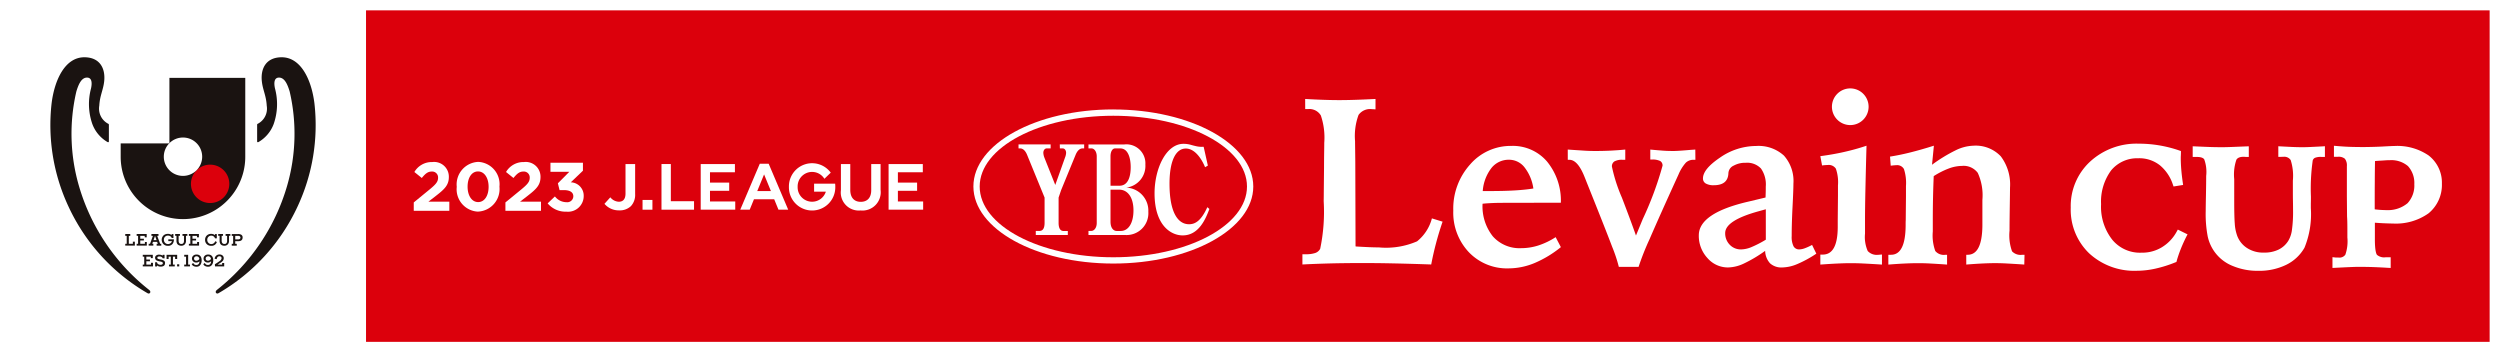 <svg xmlns="http://www.w3.org/2000/svg" xmlns:xlink="http://www.w3.org/1999/xlink" width="229.218" height="32.293" viewBox="0 0 229.218 32.293">
  <defs>
    <clipPath id="clip-path">
      <rect id="長方形_6" data-name="長方形 6" width="229.218" height="32.293" fill="none"/>
    </clipPath>
  </defs>
  <g id="グループ_3" data-name="グループ 3" transform="translate(0 0)">
    <rect id="長方形_1" data-name="長方形 1" width="229.218" height="32.293" transform="translate(0 0)" fill="#fff"/>
    <rect id="長方形_2" data-name="長方形 2" width="194.708" height="30.394" transform="translate(33.56 0.949)" fill="#dc000c"/>
    <rect id="長方形_3" data-name="長方形 3" width="31.66" height="30.394" transform="translate(0.949 0.949)" fill="#fff"/>
    <g id="グループ_2" data-name="グループ 2" transform="translate(0 0)">
      <g id="グループ_1" data-name="グループ 1" clip-path="url(#clip-path)">
        <path id="パス_1" data-name="パス 1" d="M20.868,10.578v5.99l-.023.022H16.4v1.229a5.711,5.711,0,0,0,11.423,0V10.578Z" transform="translate(-5.335 -3.441)" fill="#1a1311"/>
        <path id="パス_2" data-name="パス 2" d="M27.707,22.375a1.759,1.759,0,1,0,1.758,1.758,1.759,1.759,0,0,0-1.758-1.758" transform="translate(-8.44 -7.278)" fill="#dc000c"/>
        <path id="パス_3" data-name="パス 3" d="M24.019,18.688a1.759,1.759,0,1,0,1.758,1.759,1.759,1.759,0,0,0-1.758-1.759" transform="translate(-7.24 -6.079)" fill="#fff"/>
        <path id="パス_4" data-name="パス 4" d="M20.784,31.97l.138.39h-.274Zm.47.729-.272-.729H21.1V31.8h-.648v.169h.138l-.264.729H20.2v.166h.429V32.7h-.1l.061-.179h.387l.064.179h-.11v.166h.424V32.7Z" transform="translate(-6.569 -10.344)" fill="#1a1311"/>
        <path id="パス_5" data-name="パス 5" d="M28.792,32.45l.155.074a.5.5,0,0,1-.518.35.555.555,0,0,1-.414-.161.53.53,0,0,1-.149-.388.536.536,0,0,1,.149-.387.547.547,0,0,1,.409-.158.568.568,0,0,1,.354.115v-.1h.164v.393h-.167a.358.358,0,0,0-.128-.18.377.377,0,0,0-.481.046.385.385,0,0,0-.1.273.379.379,0,0,0,.106.273.35.35,0,0,0,.266.112.355.355,0,0,0,.221-.07.379.379,0,0,0,.136-.19" transform="translate(-9.063 -10.336)" fill="#1a1311"/>
        <path id="パス_6" data-name="パス 6" d="M19.5,32.531v.333H18.57V32.7H18.7v-.727H18.57V31.8h.92v.307h-.18v-.138H18.9v.262h.331v.159H18.9V32.7h.426v-.166Z" transform="translate(-6.04 -10.344)" fill="#1a1311"/>
        <path id="パス_7" data-name="パス 7" d="M26.6,32.531v.333h-.934V32.7H25.8v-.727h-.134V31.8h.92v.307h-.179v-.138h-.413v.262h.331v.159h-.331V32.7h.426v-.166Z" transform="translate(-8.348 -10.344)" fill="#1a1311"/>
        <path id="パス_8" data-name="パス 8" d="M23.09,32.308a.631.631,0,0,1-.1.358.5.5,0,0,1-.441.21.55.55,0,0,1-.443-.185.568.568,0,0,1,.03-.765.558.558,0,0,1,.4-.144.485.485,0,0,1,.347.113v-.1h.165v.366h-.165l0-.016a.226.226,0,0,0-.089-.127.4.4,0,0,0-.245-.079H22.53a.348.348,0,0,0-.246.1.372.372,0,0,0-.113.279.384.384,0,0,0,.115.289.362.362,0,0,0,.267.106.358.358,0,0,0,.254-.1.262.262,0,0,0,.1-.17h-.329v-.161h.516a.072.072,0,0,1,0,.017" transform="translate(-7.146 -10.337)" fill="#1a1311"/>
        <path id="パス_9" data-name="パス 9" d="M17.9,32.5v.36h-.881V32.7h.134v-.727h-.134V31.8h.461v.169h-.134V32.7h.371V32.5Z" transform="translate(-5.535 -10.344)" fill="#1a1311"/>
        <path id="パス_10" data-name="パス 10" d="M32.076,32.293h-.264V31.97h.283a.21.21,0,0,1,.14.043.138.138,0,0,1,.051.114c0,.111-.069.167-.211.167m.272-.438a.579.579,0,0,0-.279-.054h-.578v.169h.128V32.7h-.128v.167h.46V32.7h-.139v-.241h.264q.413,0,.413-.344a.27.27,0,0,0-.141-.257" transform="translate(-10.243 -10.344)" fill="#1a1311"/>
        <path id="パス_11" data-name="パス 11" d="M24.919,31.8v.165h-.126v.452a.464.464,0,0,1-.123.345.423.423,0,0,1-.311.113.5.5,0,0,1-.208-.044A.351.351,0,0,1,24,32.715a.535.535,0,0,1-.078-.314v-.435H23.8V31.8h.441v.165h-.123V32.4c0,.208.084.312.252.312a.215.215,0,0,0,.2-.1.416.416,0,0,0,.04-.2v-.44h-.137V31.8Z" transform="translate(-7.741 -10.344)" fill="#1a1311"/>
        <path id="パス_12" data-name="パス 12" d="M30.764,31.8v.165H30.64v.452a.464.464,0,0,1-.123.345.426.426,0,0,1-.312.113A.5.5,0,0,1,30,32.833a.36.36,0,0,1-.146-.117.535.535,0,0,1-.078-.314v-.435h-.128V31.8h.442v.165h-.123V32.4c0,.208.084.312.252.312a.216.216,0,0,0,.205-.1.416.416,0,0,0,.04-.2v-.44h-.137V31.8Z" transform="translate(-9.642 -10.344)" fill="#1a1311"/>
        <path id="パス_13" data-name="パス 13" d="M20.337,35.355v.333H19.4v-.167h.134v-.727H19.4v-.169h.92v.307h-.18v-.138h-.412v.262h.331v.158h-.331v.307h.426v-.166Z" transform="translate(-6.311 -11.262)" fill="#1a1311"/>
        <path id="パス_14" data-name="パス 14" d="M21.985,35.37v.016c0,.21-.138.314-.406.314a.542.542,0,0,1-.212-.038.292.292,0,0,1-.111-.077v.1h-.177V35.3h.177a.2.2,0,0,0,.109.177.4.4,0,0,0,.211.057.3.3,0,0,0,.14-.03.126.126,0,0,0,.07-.117.108.108,0,0,0-.053-.094.516.516,0,0,0-.176-.059,1.6,1.6,0,0,1-.313-.086.272.272,0,0,1-.168-.254v-.009a.241.241,0,0,1,.08-.188.422.422,0,0,1,.3-.094.6.6,0,0,1,.167.024.276.276,0,0,1,.144.083v-.092h.176v.324h-.176a.169.169,0,0,0-.069-.107.349.349,0,0,0-.219-.066c-.131,0-.2.041-.2.126a.1.1,0,0,0,.074.094,1.149,1.149,0,0,0,.225.06.8.8,0,0,1,.3.1.246.246,0,0,1,.11.22" transform="translate(-6.855 -11.255)" fill="#1a1311"/>
        <path id="パス_15" data-name="パス 15" d="M23.6,34.625v.382h-.188v-.213h-.2v.727h.166v.167h-.528v-.167h.166v-.727h-.2v.213h-.188v-.382Z" transform="translate(-7.356 -11.262)" fill="#1a1311"/>
        <rect id="長方形_4" data-name="長方形 4" width="0.196" height="0.195" transform="translate(16.239 24.232)" fill="#1a1311"/>
        <path id="パス_16" data-name="パス 16" d="M25.561,35.521v.167h-.529v-.167H25.2v-.727h-.168v-.169h.361v.9Z" transform="translate(-8.142 -11.262)" fill="#1a1311"/>
        <path id="パス_17" data-name="パス 17" d="M30.043,35.358v.315H29.2l-.012-.2a4.892,4.892,0,0,0,.452-.3.353.353,0,0,0,.163-.246c0-.121-.07-.183-.209-.183a.207.207,0,0,0-.146.059.292.292,0,0,0-.086.208l-.194-.04a.432.432,0,0,1,.143-.285.446.446,0,0,1,.3-.107.412.412,0,0,1,.279.093.31.31,0,0,1,.11.247.375.375,0,0,1-.077.231.838.838,0,0,1-.2.175l-.285.181h.416v-.148Z" transform="translate(-9.487 -11.247)" fill="#1a1311"/>
        <path id="パス_18" data-name="パス 18" d="M28.224,35.1a.329.329,0,0,1-.178.055.193.193,0,0,1-.161-.07.2.2,0,0,1-.043-.133.182.182,0,0,1,.065-.145.224.224,0,0,1,.155-.057H28.1a.261.261,0,0,1,.228.246.286.286,0,0,1-.1.1m.223-.321a.4.4,0,0,0-.329-.184.442.442,0,0,0-.058,0,.406.406,0,0,0-.325.13.336.336,0,0,0-.089.221v.013a.347.347,0,0,0,.089.242.378.378,0,0,0,.3.124.383.383,0,0,0,.3-.117l0,.02a.39.39,0,0,1-.07.219.253.253,0,0,1-.217.1h-.021a.272.272,0,0,1-.264-.184l-.14.107a.4.4,0,0,0,.119.152.564.564,0,0,0,.282.088h.045a.4.4,0,0,0,.353-.184.686.686,0,0,0,.11-.4.659.659,0,0,0-.086-.353" transform="translate(-8.985 -11.251)" fill="#1a1311"/>
        <path id="パス_19" data-name="パス 19" d="M26.649,35.1a.327.327,0,0,1-.179.055.19.19,0,0,1-.16-.07.2.2,0,0,1-.044-.133.185.185,0,0,1,.065-.145.226.226,0,0,1,.155-.057h.039a.26.26,0,0,1,.228.246.281.281,0,0,1-.1.1m.222-.321a.4.4,0,0,0-.328-.184.436.436,0,0,0-.059,0,.406.406,0,0,0-.324.13.336.336,0,0,0-.089.221v.013a.344.344,0,0,0,.089.242.377.377,0,0,0,.3.124.383.383,0,0,0,.3-.117l0,.02a.4.4,0,0,1-.07.219.253.253,0,0,1-.217.1h-.02a.272.272,0,0,1-.265-.184l-.14.107a.408.408,0,0,0,.118.152.569.569,0,0,0,.283.088h.045a.405.405,0,0,0,.354-.184.69.69,0,0,0,.109-.4.646.646,0,0,0-.086-.353" transform="translate(-8.473 -11.251)" fill="#1a1311"/>
        <path id="パス_20" data-name="パス 20" d="M15.914,29.127a18.8,18.8,0,0,1-6.451-9.539,17.134,17.134,0,0,1-.242-8.657c.2-.671.47-1.285.979-1.285.441,0,.485.464.37.991a5.551,5.551,0,0,0,.115,3.256,3.2,3.2,0,0,0,1.4,1.665c.1.038.121-.015.121-.066v-1.51c0-.063-.018-.084-.08-.113a1.562,1.562,0,0,1-.8-1.646c.051-.93.359-1.426.448-2.223.133-1.2-.4-2.217-1.821-2.217-1.746,0-2.729,2.034-3,4.233A17.643,17.643,0,0,0,8.517,21.5a17.832,17.832,0,0,0,7.232,7.913c.2.119.368-.116.165-.283" transform="translate(-2.223 -2.532)" fill="#1a1311"/>
        <path id="パス_21" data-name="パス 21" d="M29.4,29.127a18.806,18.806,0,0,0,6.451-9.539,17.134,17.134,0,0,0,.242-8.657c-.2-.671-.47-1.285-.979-1.285-.441,0-.485.464-.37.991a5.551,5.551,0,0,1-.115,3.256,3.2,3.2,0,0,1-1.4,1.665c-.1.038-.121-.015-.121-.066v-1.51c0-.063.018-.084.08-.113a1.562,1.562,0,0,0,.8-1.646c-.05-.93-.359-1.426-.447-2.223-.134-1.2.4-2.217,1.821-2.217,1.745,0,2.729,2.034,3,4.233A17.636,17.636,0,0,1,36.8,21.5a17.832,17.832,0,0,1-7.232,7.913c-.2.119-.369-.116-.165-.283" transform="translate(-9.532 -2.532)" fill="#1a1311"/>
        <path id="パス_22" data-name="パス 22" d="M158.257,21.632c0,4.246-6.024,7.689-13.455,7.689s-13.455-3.443-13.455-7.689,6.023-7.689,13.455-7.689,13.455,3.443,13.455,7.689" transform="translate(-42.721 -4.535)" fill="#dc000c" fill-rule="evenodd"/>
        <path id="パス_23" data-name="パス 23" d="M145.1,14.869c-7.086,0-12.83,3.163-12.83,7.064S138.017,29,145.1,29s12.832-3.163,12.832-7.064-5.746-7.064-12.832-7.064m0,13.552c-6.767,0-12.253-2.9-12.253-6.488s5.486-6.487,12.253-6.487,12.255,2.9,12.255,6.487-5.486,6.488-12.255,6.488" transform="translate(-43.022 -4.836)" fill="#fff"/>
        <path id="パス_24" data-name="パス 24" d="M148.3,23.554a2,2,0,0,0,1.73-2.11,1.742,1.742,0,0,0-1.947-1.843h-3.27v.358h.263c.3,0,.495.346.495.726V26.8c0,.457-.248.726-.495.726h-.263V27.9h3.342a2,2,0,0,0,2.146-2.131,2.111,2.111,0,0,0-2-2.21m-1.468-2.869c0-.447.183-.726.414-.726h.488c.677,0,.949.816.949,1.72,0,.881-.246,1.7-1.029,1.7h-.821Zm.941,6.843h-.375c-.24,0-.565-.2-.565-.86V23.744h.789c.8,0,1.316.726,1.316,1.9s-.47,1.887-1.165,1.887m-5.582-7.569h.26c.175,0,.311.167.311.414a1.353,1.353,0,0,1-.1.424l-.895,2.512-1-2.512a1.367,1.367,0,0,1-.094-.424c0-.246.136-.414.311-.414h.358v-.368H138.4v.368h.144c.343,0,.55.357.645.6l1.6,3.909v2.31c0,.469-.136.748-.471.748h-.336V27.9h2.938v-.366h-.391c-.3,0-.455-.256-.455-.748V24.47l.234-.688,1.322-3.221c.1-.245.3-.6.646-.6h.142v-.368h-2.235Zm13.519,5.39c-.578,1.273-1.131,1.563-1.676,1.563-1.034,0-1.791-1.109-1.791-3.707,0-2.232.636-3.234,1.493-3.234,1.024,0,1.652,1.412,1.767,1.713l.256-.15-.386-1.724a2.389,2.389,0,0,1-.709-.058c-.1-.025-.291-.067-.523-.137a2.455,2.455,0,0,0-.618-.076c-1.586,0-2.652,2.264-2.652,4.538,0,2.955,1.511,3.858,2.577,3.858,1.494,0,2.113-1.529,2.452-2.424Z" transform="translate(-45.014 -6.355)" fill="#fff"/>
        <path id="パス_25" data-name="パス 25" d="M177.229,13.447c.6.037,1.171.062,1.708.08s1.013.026,1.431.026.919-.009,1.453-.026,1.155-.043,1.858-.08V14.4a1.571,1.571,0,0,1-.184-.012c-.078,0-.129-.007-.158-.007a1.3,1.3,0,0,0-1.214.531,5.6,5.6,0,0,0-.319,2.4c0,.184.005.518.011,1s.011.875.011,1.181l.022,7.469.061.012q1.375.085,2.078.084a7.165,7.165,0,0,0,3.5-.555,3.988,3.988,0,0,0,1.362-2.106l.98.3q-.332.969-.592,1.945c-.173.654-.325,1.314-.451,1.981q-1.886-.066-3.5-.1t-2.958-.03q-1.333,0-2.677.03c-.9.023-1.789.054-2.675.1v-.939h.3a2.6,2.6,0,0,0,.883-.116.811.811,0,0,0,.447-.383,16.524,16.524,0,0,0,.321-4.372c.007-.327.009-.575.009-.744l.023-2.32q0-.469.009-1.23c.008-.507.012-.859.012-1.058a6.317,6.317,0,0,0-.314-2.5,1.223,1.223,0,0,0-1.188-.584h-.245Z" transform="translate(-57.562 -4.374)" fill="#fff"/>
        <path id="パス_26" data-name="パス 26" d="M207.344,25.036l-4.437.011c-.758,0-1.326,0-1.7.015s-.725.034-1.044.069a4.418,4.418,0,0,0,.942,2.99,3.264,3.264,0,0,0,2.6,1.084,5.186,5.186,0,0,0,1.58-.25,6.69,6.69,0,0,0,1.578-.76l.48.915a10.024,10.024,0,0,1-2.426,1.464,6.27,6.27,0,0,1-2.362.484,4.838,4.838,0,0,1-3.65-1.484,5.278,5.278,0,0,1-1.426-3.815,6.051,6.051,0,0,1,1.543-4.23,4.92,4.92,0,0,1,3.788-1.7,4.121,4.121,0,0,1,3.255,1.422,5.647,5.647,0,0,1,1.277,3.783m-2.521-1.3a4.072,4.072,0,0,0-.814-1.943,1.794,1.794,0,0,0-1.41-.694,2.021,2.021,0,0,0-1.617.754,3.918,3.918,0,0,0-.8,2.117h.669q1.309,0,2.276-.058t1.694-.175" transform="translate(-64.231 -6.451)" fill="#fff"/>
        <path id="パス_27" data-name="パス 27" d="M213.032,20.322c.588.043,1.09.072,1.5.1s.757.032,1.027.032q.724,0,1.393-.032c.448-.024.9-.053,1.354-.1v.939h-.245a1.426,1.426,0,0,0-.751.148.526.526,0,0,0-.228.478A14.668,14.668,0,0,0,218,24.738q.8,2.084,1.287,3.469l.617-1.5a30.615,30.615,0,0,0,1.82-4.905.468.468,0,0,0-.224-.433,1.611,1.611,0,0,0-.755-.131H220.6v-.916c.41.043.8.072,1.153.1s.683.032.974.032c.271,0,.784-.032,1.543-.1.2-.013.358-.024.457-.032l.009.939h-.181a.987.987,0,0,0-.7.269,3.9,3.9,0,0,0-.669,1.082q-1.724,3.777-2.65,5.92a23.841,23.841,0,0,0-1.011,2.549h-1.809a13.758,13.758,0,0,0-.616-1.852q-.577-1.531-2.362-5.979c-.035-.094-.089-.229-.161-.406q-.626-1.581-1.393-1.582h-.149Z" transform="translate(-69.289 -6.61)" fill="#fff"/>
        <path id="パス_28" data-name="パス 28" d="M241.219,28.9l.394.809a10.36,10.36,0,0,1-1.74.95,3.7,3.7,0,0,1-1.378.314,1.543,1.543,0,0,1-1.121-.376,1.746,1.746,0,0,1-.453-1.145,12.5,12.5,0,0,1-1.958,1.165,3.539,3.539,0,0,1-1.437.356,2.476,2.476,0,0,1-1.9-.866,2.989,2.989,0,0,1-.788-2.081q0-2.042,4.565-3.094c.659-.158,1.178-.281,1.554-.373.007-.177.011-.35.016-.516s.005-.327.005-.484a2.54,2.54,0,0,0-.443-1.661,1.751,1.751,0,0,0-1.409-.522,2.155,2.155,0,0,0-1.081.257.8.8,0,0,0-.482.6.674.674,0,0,0-.013.138q-.064,1.064-1.339,1.063a1.392,1.392,0,0,1-.735-.159.517.517,0,0,1-.256-.468q0-.854,1.568-1.911a5.819,5.819,0,0,1,3.3-1.06,3.452,3.452,0,0,1,2.553.879,3.5,3.5,0,0,1,.872,2.569c0,.342-.025,1.046-.08,2.113s-.079,1.968-.079,2.7a1.925,1.925,0,0,0,.17.935.574.574,0,0,0,.531.286,1.535,1.535,0,0,0,.5-.105,4.929,4.929,0,0,0,.671-.308m-4.245-3.267c-.157.043-.383.108-.681.19q-3.044.842-3.043,1.991a1.483,1.483,0,0,0,.416,1.07,1.389,1.389,0,0,0,1.042.43,2.575,2.575,0,0,0,.92-.2,9.866,9.866,0,0,0,1.347-.692Z" transform="translate(-75.079 -6.451)" fill="#fff"/>
        <path id="パス_29" data-name="パス 29" d="M251.587,19.8q-.063,2.3-.1,4.013t-.037,2.808v1.247a3.175,3.175,0,0,0,.249,1.588,1.112,1.112,0,0,0,.953.346c.036,0,.091,0,.166-.01s.136-.012.186-.012V30.7c-.654-.045-1.225-.075-1.715-.1s-.893-.03-1.211-.03c-.272,0-.634.01-1.092.03s-1,.053-1.633.1v-.917h.224q1.361,0,1.372-2.511v-.627l.021-2.266v-.937a3.8,3.8,0,0,0-.191-1.533.779.779,0,0,0-.745-.34c-.049,0-.163.005-.341.02-.077.008-.139.016-.181.024l-.159-.854c.751-.1,1.477-.225,2.171-.383a20.617,20.617,0,0,0,2.063-.574" transform="translate(-80.452 -6.441)" fill="#fff"/>
        <path id="パス_30" data-name="パス 30" d="M260.768,19.8l-.17,1.746a13.984,13.984,0,0,1,2.181-1.331,3.933,3.933,0,0,1,1.607-.415,3.164,3.164,0,0,1,2.517.974,4.288,4.288,0,0,1,.846,2.88c0,.24-.009.8-.022,1.673s-.023,1.636-.023,2.273a4.308,4.308,0,0,0,.231,1.883,1.069,1.069,0,0,0,.92.32h.224l-.022.895c-.629-.045-1.17-.075-1.617-.1s-.808-.03-1.085-.03q-.448,0-1.1.03c-.439.022-.942.053-1.518.1V29.8h.128q1.321,0,1.351-2.659V24.772a4.93,4.93,0,0,0-.424-2.48,1.613,1.613,0,0,0-1.447-.639,3.571,3.571,0,0,0-1.192.229,7.421,7.421,0,0,0-1.4.708q-.041.958-.063,1.99t-.021,2.214v.871a4.157,4.157,0,0,0,.228,1.789,1.015,1.015,0,0,0,.909.35h.171V30.7c-.594-.045-1.117-.075-1.563-.1s-.829-.03-1.14-.03-.679.01-1.128.03-.964.053-1.553.1V29.8h.245q1.319,0,1.341-2.671c0-.212,0-.374.009-.489l.021-2.2v-.937a4.106,4.106,0,0,0-.186-1.561.708.708,0,0,0-.687-.356c-.064,0-.206.012-.426.034a.669.669,0,0,1-.1.011l-.063-.831q.882-.138,1.861-.383c.654-.165,1.373-.368,2.161-.618" transform="translate(-83.456 -6.441)" fill="#fff"/>
        <path id="パス_31" data-name="パス 31" d="M252.293,13.694a1.681,1.681,0,1,1-1.68-1.68,1.681,1.681,0,0,1,1.68,1.68" transform="translate(-80.966 -3.908)" fill="#fff"/>
        <path id="パス_32" data-name="パス 32" d="M291.2,27.4l-.1.179a3.758,3.758,0,0,1-1.379,1.451,3.451,3.451,0,0,1-1.84.488,3.285,3.285,0,0,1-2.684-1.178,4.886,4.886,0,0,1-1.034-3.27,4.825,4.825,0,0,1,.925-3.1,3.092,3.092,0,0,1,2.464-1.108,3.043,3.043,0,0,1,2.019.656,3.856,3.856,0,0,1,1.178,1.767l.059.165.876-.141-.029-.206c-.063-.439-.111-.852-.141-1.225s-.045-.722-.045-1.049q0-.073.008-.227c.005-.113.008-.194.008-.246V20.2l-.142-.049a11.572,11.572,0,0,0-1.862-.474,11.426,11.426,0,0,0-1.876-.153,6.28,6.28,0,0,0-4.456,1.652,5.543,5.543,0,0,0-1.767,4.21,5.55,5.55,0,0,0,1.687,4.191,6.105,6.105,0,0,0,4.378,1.6,7.954,7.954,0,0,0,1.716-.2,11.366,11.366,0,0,0,1.808-.57l.1-.038.028-.1c.1-.364.23-.735.375-1.1s.322-.755.518-1.143l.1-.187Z" transform="translate(-91.521 -6.351)" fill="#fff"/>
        <path id="パス_33" data-name="パス 33" d="M309.839,19.887c-.47.025-.852.043-1.142.057s-.535.018-.738.018-.48-.006-.783-.018-.694-.032-1.157-.057l-.221-.012v.973h.209a1.063,1.063,0,0,0,.112-.005c.032,0,.077,0,.136,0a.7.7,0,0,1,.678.3,4.8,4.8,0,0,1,.2,1.885v.919c0,.211,0,.6.008.968s.008.638.008.8a12.04,12.04,0,0,1-.107,1.874,2.555,2.555,0,0,1-.333.961,2.184,2.184,0,0,1-.9.806,2.968,2.968,0,0,1-1.327.269,2.7,2.7,0,0,1-1.583-.441,2.27,2.27,0,0,1-.924-1.264,3.894,3.894,0,0,1-.169-.951c-.034-.414-.051-1.132-.051-2.132V22.888a4.2,4.2,0,0,1,.2-1.778c.109-.182.332-.27.682-.27a.927.927,0,0,1,.1.007c.062.005.111.008.146.008h.209v-.976l-.219.008q-.9.037-1.432.057t-.878.018c-.254,0-.669-.006-1.02-.018s-.81-.032-1.376-.057l-.22-.009v.977h.391c.344,0,.57.076.67.225a3.355,3.355,0,0,1,.177,1.515c0,.414-.008,1.1-.022,1.784s-.022,1.174-.022,1.445a10.956,10.956,0,0,0,.186,2.33,3.763,3.763,0,0,0,2.3,2.7,5.9,5.9,0,0,0,2.35.441,5.633,5.633,0,0,0,2.541-.548,3.866,3.866,0,0,0,1.68-1.571,8.125,8.125,0,0,0,.582-3.631v-.406c.005-.152.008-.366.008-.643a18.223,18.223,0,0,1,.166-3.321.4.4,0,0,1,.206-.241,1.452,1.452,0,0,1,.58-.082h.331v-.98Z" transform="translate(-96.906 -6.465)" fill="#fff"/>
        <path id="パス_34" data-name="パス 34" d="M325.792,20.719a5.083,5.083,0,0,0-3.16-.891c-.125,0-.481.016-1.089.049s-1.381.049-1.824.049c-.312,0-.949-.009-1.283-.023s-.725-.04-1.128-.075l-.229-.02v1.009h.361a.887.887,0,0,1,.644.183,1,1,0,0,1,.181.679v2.774l.016,1.828c.009.148.018.3.022.466s.008.394.008.692v.775a3.733,3.733,0,0,1-.186,1.582.666.666,0,0,1-.633.262c-.084,0-.148,0-.191,0s-.082-.005-.122-.01l-.235-.026v.988l.221-.01q.875-.046,1.431-.069t.787-.021c.4,0,.9.008,1.292.021q.643.024,1.384.069l.223.013v-.98h-.473a1.008,1.008,0,0,1-.783-.223c-.058-.074-.193-.36-.193-1.4V26.862h.011c.594.053,1.447.076,1.654.076A5.163,5.163,0,0,0,325.756,26a3.365,3.365,0,0,0,1.222-2.711,3.149,3.149,0,0,0-1.186-2.567m-1.344,2.6a2.383,2.383,0,0,1-.617,1.75,2.8,2.8,0,0,1-1.86.638c-.132,0-.381-.009-.539-.017-.133-.008-.414-.029-.614-.057,0-.9,0-1.949.007-2.549,0-.577.01-1.311.02-1.878.185-.017.432-.032.613-.042l.243-.016c.176-.014.352-.022.519-.022a2.356,2.356,0,0,1,1.645.542,2.293,2.293,0,0,1,.584,1.651" transform="translate(-103.087 -6.443)" fill="#fff"/>
        <rect id="長方形_5" data-name="長方形 5" width="0.906" height="0.895" transform="translate(58.913 18.332)" fill="#fff"/>
        <path id="パス_35" data-name="パス 35" d="M82.136,25.939a1.709,1.709,0,0,0,1.343.6,1.483,1.483,0,0,0,1.079-.385,1.51,1.51,0,0,0,.391-1.112v-2.75h-.883V25c0,.618-.333.748-.613.748a1.052,1.052,0,0,1-.779-.407Z" transform="translate(-26.715 -7.251)" fill="#fff"/>
        <path id="パス_36" data-name="パス 36" d="M89.885,26.477h2.984V25.7H90.742V22.291h-.857Z" transform="translate(-29.235 -7.251)" fill="#fff"/>
        <path id="パス_37" data-name="パス 37" d="M104.091,26.462h.894l-1.793-4.216h-.812l-1.793,4.216h.867l.391-.957H103.7Zm-.69-1.705h-1.256l.628-1.53Z" transform="translate(-32.716 -7.236)" fill="#fff"/>
        <path id="パス_38" data-name="パス 38" d="M114.266,22.291v2.4a1.652,1.652,0,0,0,1.806,1.856,1.677,1.677,0,0,0,1.831-1.886V22.291h-.858v2.4c0,.676-.349,1.064-.961,1.064s-.959-.4-.959-1.094V22.291Z" transform="translate(-37.165 -7.25)" fill="#fff"/>
        <path id="パス_39" data-name="パス 39" d="M111.44,24.055h-1.931v.732h1.077a1.321,1.321,0,0,1-1.254.92h-.007A1.325,1.325,0,0,1,108,24.384V24.3a1.325,1.325,0,0,1,2.453-.695l.583-.563A2.125,2.125,0,0,0,107.2,24.3v.088a2.126,2.126,0,0,0,2.123,2.124h.007a2.126,2.126,0,0,0,2.123-2.124V24.3a1.792,1.792,0,0,0-.015-.242" transform="translate(-34.867 -7.212)" fill="#fff"/>
        <path id="パス_40" data-name="パス 40" d="M96.066,24.745h1.762v-.753H96.066v-.947h2.286v-.754H95.215v4.185h3.167v-.754H96.066Z" transform="translate(-30.969 -7.251)" fill="#fff"/>
        <path id="パス_41" data-name="パス 41" d="M121.6,24.745h1.761v-.753H121.6v-.947h2.285v-.754h-3.138v4.185h3.169v-.754H121.6Z" transform="translate(-39.275 -7.251)" fill="#fff"/>
        <path id="パス_42" data-name="パス 42" d="M56.959,23.482l-.68-.548a1.84,1.84,0,0,1,1.643-.913,1.351,1.351,0,0,1,1.518,1.366c0,.737-.378,1.108-1.159,1.713l-.717.554h1.92v.837H56.222v-.768l1.467-1.2c.548-.453.762-.693.762-1.058a.54.54,0,0,0-.592-.573c-.34,0-.573.189-.9.592" transform="translate(-18.286 -7.163)" fill="#fff"/>
        <path id="パス_43" data-name="パス 43" d="M64.016,26.561a2.051,2.051,0,0,1-1.951-2.273A2.071,2.071,0,0,1,64.029,22a2.05,2.05,0,0,1,1.951,2.273,2.071,2.071,0,0,1-1.964,2.285m0-3.683c-.586,0-.957.586-.957,1.4s.384,1.41.97,1.41.957-.592.957-1.4-.384-1.41-.97-1.41" transform="translate(-20.187 -7.157)" fill="#fff"/>
        <path id="パス_44" data-name="パス 44" d="M69.414,23.482l-.68-.548a1.84,1.84,0,0,1,1.643-.913,1.351,1.351,0,0,1,1.518,1.366c0,.737-.378,1.108-1.159,1.713l-.717.554h1.92v.837H68.677v-.768l1.467-1.2c.548-.453.762-.693.762-1.058a.54.54,0,0,0-.592-.573c-.34,0-.573.189-.9.592" transform="translate(-22.337 -7.163)" fill="#fff"/>
        <path id="パス_45" data-name="パス 45" d="M74.674,22.946v-.831h2.978v.73l-1.114,1.064a1.22,1.22,0,0,1,1.184,1.241A1.438,1.438,0,0,1,76.135,26.6a2.137,2.137,0,0,1-1.719-.761l.667-.636a1.346,1.346,0,0,0,1.064.529.554.554,0,0,0,.623-.542c0-.365-.308-.566-.862-.566h-.4L75.354,24l1.051-1.057Z" transform="translate(-24.204 -7.193)" fill="#fff"/>
      </g>
    </g>
  </g>
</svg>
